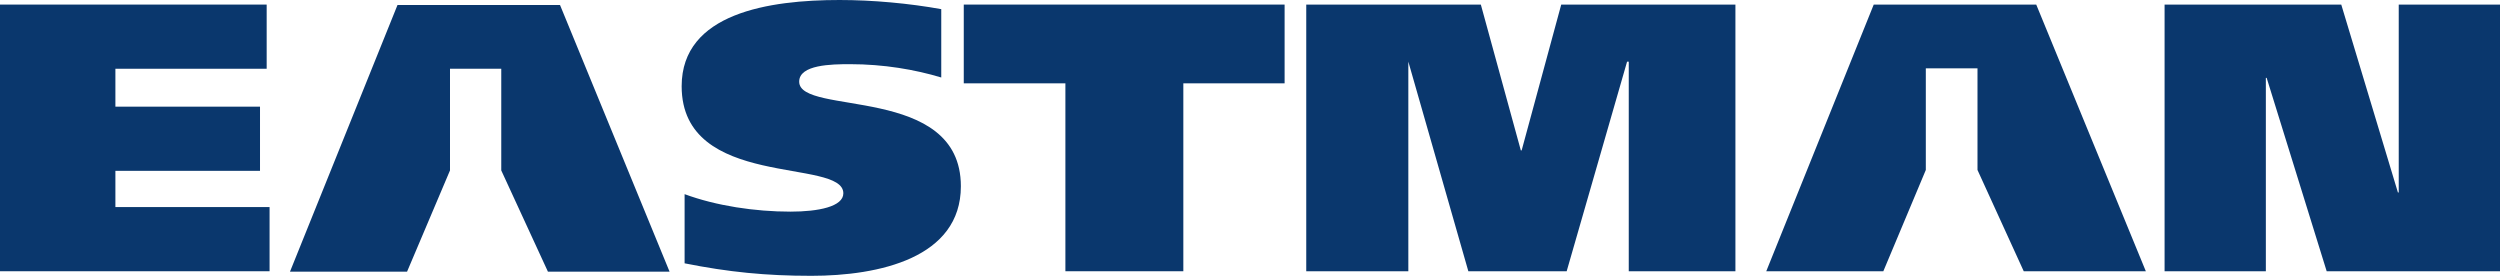 <?xml version="1.0" encoding="UTF-8"?><svg id="a" xmlns="http://www.w3.org/2000/svg" viewBox="0 0 612 67.52"><polygon points="529.89 1.12 573.14 1.12 587.01 47.12 587.21 47.12 587.21 1.12 612 1.12 612 66.4 569.57 66.4 554.88 19.07 554.68 19.07 554.68 66.4 529.89 66.4 529.89 1.12" style="fill:#0a376d;"/><polygon points="461.04 66.4 471.44 41.61 471.44 16.73 484.09 16.73 484.09 41.61 495.41 66.4 525.3 66.4 498.47 1.12 458.69 1.12 432.38 66.4 461.04 66.4" style="fill:#0a376d;"/><polygon points="319.77 1.12 362.51 1.12 372.3 36.82 372.5 36.82 382.19 1.12 424.83 1.12 424.83 66.4 398.72 66.4 398.72 15.09 398.31 15.09 383.52 66.4 359.45 66.4 344.76 15.09 344.76 66.4 319.77 66.4 319.77 1.12" style="fill:#0a376d;"/><polygon points="314.47 20.4 289.68 20.4 289.68 66.4 260.81 66.4 260.81 20.4 235.93 20.4 235.93 1.12 314.47 1.12 314.47 20.4" style="fill:#0a376d;"/><path d="M230.42,18.97c-6.43-1.94-14.08-3.26-22.34-3.26-4.49,0-12.44.1-12.44,4.28,0,8.47,39.58.51,39.58,25.6,0,17.54-19.99,21.93-36.62,21.93-11.12,0-20.3-.92-31.01-3.06v-16.93c7.75,2.86,17.24,4.28,25.91,4.28,6.83,0,12.95-1.22,12.95-4.49,0-8.77-39.58-.82-39.58-26.21,0-17.95,21.52-21.11,38.66-21.11,8.06,0,17.04.82,24.89,2.24v16.73h0Z" style="fill:#0a376d;"/><polygon points="0 1.12 65.28 1.12 65.28 16.83 28.25 16.83 28.25 26.11 63.65 26.11 63.65 41.82 28.25 41.82 28.25 50.69 65.99 50.69 65.99 66.4 0 66.4 0 1.12" style="fill:#0a376d;"/><polygon points="99.65 66.5 110.16 41.72 110.16 16.83 122.71 16.83 122.71 41.72 134.13 66.5 163.91 66.5 137.09 1.22 97.31 1.22 70.99 66.5 99.65 66.5" style="fill:#0a376d;"/></svg>